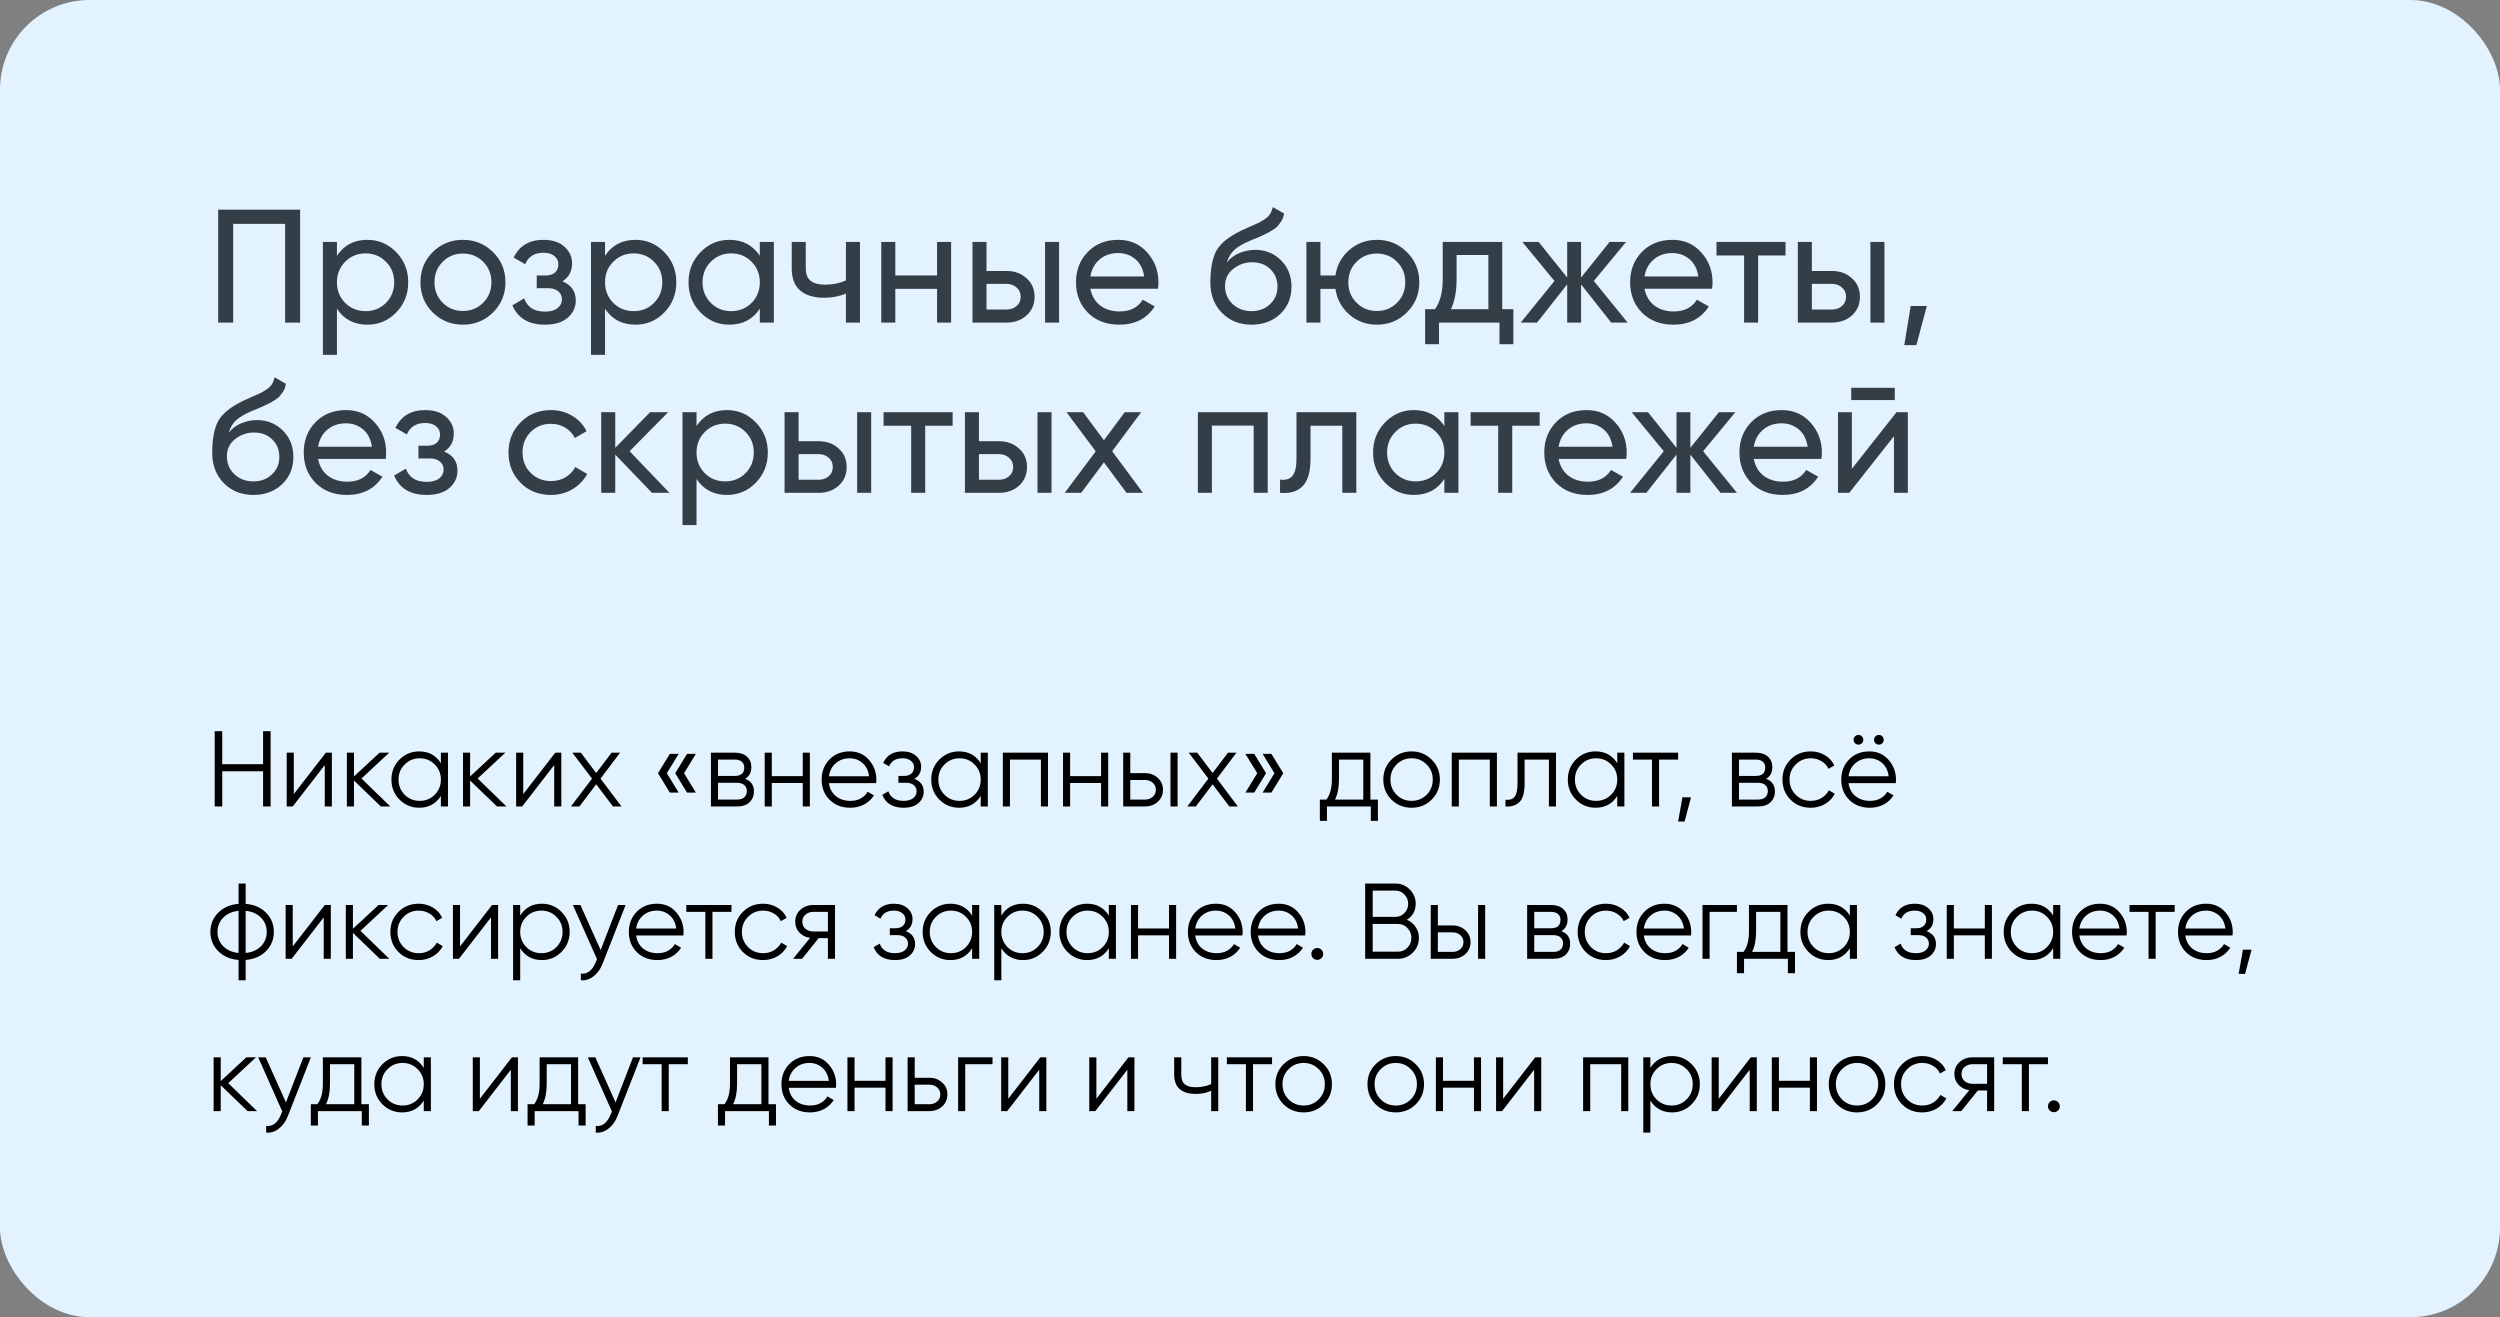 <?xml version="1.0" encoding="UTF-8"?> <svg xmlns="http://www.w3.org/2000/svg" width="279" height="147" viewBox="0 0 279 147" fill="none"><rect x="0" y="0" width="279" height="147" fill="#808080" stroke="none"/><rect width="279" height="147" rx="10" fill="#E3F2FF"></rect><path d="M29.36 81.6H30.2V90H29.36V86.076H24.8V90H23.96V81.6H24.8V85.284H29.36V81.6ZM36.364 84H37.036V90H36.244V85.38L32.668 90H31.996V84H32.788V88.62L36.364 84ZM43.559 90H42.503L39.503 87.108V90H38.711V84H39.503V86.652L42.359 84H43.439L40.343 86.88L43.559 90ZM49.203 84H49.995V90H49.203V88.824C48.651 89.704 47.843 90.144 46.779 90.144C45.923 90.144 45.191 89.84 44.583 89.232C43.983 88.624 43.683 87.88 43.683 87C43.683 86.12 43.983 85.376 44.583 84.768C45.191 84.16 45.923 83.856 46.779 83.856C47.843 83.856 48.651 84.296 49.203 85.176V84ZM45.159 88.692C45.615 89.148 46.175 89.376 46.839 89.376C47.503 89.376 48.063 89.148 48.519 88.692C48.975 88.228 49.203 87.664 49.203 87C49.203 86.336 48.975 85.776 48.519 85.32C48.063 84.856 47.503 84.624 46.839 84.624C46.175 84.624 45.615 84.856 45.159 85.32C44.703 85.776 44.475 86.336 44.475 87C44.475 87.664 44.703 88.228 45.159 88.692ZM56.52 90H55.464L52.464 87.108V90H51.672V84H52.464V86.652L55.32 84H56.4L53.304 86.88L56.52 90ZM61.97 84H62.642V90H61.85V85.38L58.274 90H57.602V84H58.394V88.62L61.97 84ZM69.357 90H68.409L66.537 87.528L64.665 90H63.717L66.069 86.892L63.873 84H64.821L66.537 86.268L68.253 84H69.201L67.017 86.892L69.357 90ZM75.738 84.132L74.418 86.292L75.738 88.452H74.754L73.434 86.292L74.754 84.132H75.738ZM77.658 84.132L76.338 86.292L77.658 88.452H76.674L75.354 86.292L76.674 84.132H77.658ZM83.156 86.916C83.812 87.156 84.14 87.624 84.14 88.32C84.14 88.808 83.976 89.212 83.648 89.532C83.328 89.844 82.864 90 82.256 90H79.34V84H82.016C82.6 84 83.052 84.152 83.372 84.456C83.692 84.752 83.852 85.136 83.852 85.608C83.852 86.208 83.62 86.644 83.156 86.916ZM82.016 84.768H80.132V86.592H82.016C82.712 86.592 83.06 86.28 83.06 85.656C83.06 85.376 82.968 85.16 82.784 85.008C82.608 84.848 82.352 84.768 82.016 84.768ZM82.256 89.232C82.608 89.232 82.876 89.148 83.06 88.98C83.252 88.812 83.348 88.576 83.348 88.272C83.348 87.992 83.252 87.772 83.06 87.612C82.876 87.444 82.608 87.36 82.256 87.36H80.132V89.232H82.256ZM89.588 84H90.38V90H89.588V87.384H86.132V90H85.34V84H86.132V86.616H89.588V84ZM94.827 83.856C95.715 83.856 96.431 84.172 96.975 84.804C97.527 85.428 97.803 86.168 97.803 87.024C97.803 87.112 97.795 87.236 97.779 87.396H92.511C92.591 88.004 92.847 88.488 93.279 88.848C93.719 89.2 94.259 89.376 94.899 89.376C95.355 89.376 95.747 89.284 96.075 89.1C96.411 88.908 96.663 88.66 96.831 88.356L97.527 88.764C97.263 89.188 96.903 89.524 96.447 89.772C95.991 90.02 95.471 90.144 94.887 90.144C93.943 90.144 93.175 89.848 92.583 89.256C91.991 88.664 91.695 87.912 91.695 87C91.695 86.104 91.987 85.356 92.571 84.756C93.155 84.156 93.907 83.856 94.827 83.856ZM94.827 84.624C94.203 84.624 93.679 84.812 93.255 85.188C92.839 85.556 92.591 86.036 92.511 86.628H96.987C96.907 85.996 96.663 85.504 96.255 85.152C95.847 84.8 95.371 84.624 94.827 84.624ZM102.041 86.916C102.737 87.18 103.085 87.66 103.085 88.356C103.085 88.852 102.889 89.276 102.497 89.628C102.113 89.972 101.561 90.144 100.841 90.144C99.633 90.144 98.841 89.664 98.466 88.704L99.138 88.308C99.385 89.02 99.954 89.376 100.841 89.376C101.305 89.376 101.661 89.276 101.909 89.076C102.165 88.876 102.293 88.62 102.293 88.308C102.293 88.028 102.189 87.8 101.981 87.624C101.773 87.448 101.493 87.36 101.141 87.36H100.265V86.592H100.901C101.245 86.592 101.513 86.508 101.705 86.34C101.905 86.164 102.005 85.924 102.005 85.62C102.005 85.332 101.889 85.096 101.657 84.912C101.425 84.72 101.113 84.624 100.721 84.624C99.969 84.624 99.469 84.924 99.222 85.524L98.561 85.14C98.962 84.284 99.681 83.856 100.721 83.856C101.353 83.856 101.857 84.024 102.233 84.36C102.609 84.688 102.797 85.092 102.797 85.572C102.797 86.188 102.545 86.636 102.041 86.916ZM109.449 84H110.241V90H109.449V88.824C108.897 89.704 108.089 90.144 107.025 90.144C106.169 90.144 105.437 89.84 104.829 89.232C104.229 88.624 103.929 87.88 103.929 87C103.929 86.12 104.229 85.376 104.829 84.768C105.437 84.16 106.169 83.856 107.025 83.856C108.089 83.856 108.897 84.296 109.449 85.176V84ZM105.405 88.692C105.861 89.148 106.421 89.376 107.085 89.376C107.749 89.376 108.309 89.148 108.765 88.692C109.221 88.228 109.449 87.664 109.449 87C109.449 86.336 109.221 85.776 108.765 85.32C108.309 84.856 107.749 84.624 107.085 84.624C106.421 84.624 105.861 84.856 105.405 85.32C104.949 85.776 104.721 86.336 104.721 87C104.721 87.664 104.949 88.228 105.405 88.692ZM116.958 84V90H116.166V84.768H112.71V90H111.918V84H116.958ZM122.881 84H123.673V90H122.881V87.384H119.425V90H118.633V84H119.425V86.616H122.881V84ZM127.784 86.28C128.344 86.28 128.816 86.456 129.2 86.808C129.592 87.152 129.788 87.596 129.788 88.14C129.788 88.684 129.592 89.132 129.2 89.484C128.816 89.828 128.344 90 127.784 90H125.348V84H126.14V86.28H127.784ZM130.628 84H131.42V90H130.628V84ZM127.784 89.232C128.12 89.232 128.404 89.132 128.636 88.932C128.876 88.732 128.996 88.468 128.996 88.14C128.996 87.812 128.876 87.548 128.636 87.348C128.404 87.148 128.12 87.048 127.784 87.048H126.14V89.232H127.784ZM138.146 90H137.198L135.326 87.528L133.454 90H132.506L134.858 86.892L132.662 84H133.61L135.326 86.268L137.042 84H137.99L135.806 86.892L138.146 90ZM139.972 84.132L141.292 86.292L139.972 88.452H138.988L140.308 86.292L138.988 84.132H139.972ZM141.892 84.132L143.212 86.292L141.892 88.452H140.908L142.228 86.292L140.908 84.132H141.892ZM152.935 89.232H153.775V91.608H152.983V90H148.087V91.608H147.295V89.232H148.027C148.435 88.696 148.639 87.94 148.639 86.964V84H152.935V89.232ZM148.987 89.232H152.143V84.768H149.431V86.964C149.431 87.884 149.283 88.64 148.987 89.232ZM159.766 89.244C159.158 89.844 158.414 90.144 157.534 90.144C156.654 90.144 155.906 89.844 155.29 89.244C154.682 88.636 154.378 87.888 154.378 87C154.378 86.112 154.682 85.368 155.29 84.768C155.906 84.16 156.654 83.856 157.534 83.856C158.414 83.856 159.158 84.16 159.766 84.768C160.382 85.368 160.69 86.112 160.69 87C160.69 87.888 160.382 88.636 159.766 89.244ZM155.854 88.692C156.31 89.148 156.87 89.376 157.534 89.376C158.198 89.376 158.758 89.148 159.214 88.692C159.67 88.228 159.898 87.664 159.898 87C159.898 86.336 159.67 85.776 159.214 85.32C158.758 84.856 158.198 84.624 157.534 84.624C156.87 84.624 156.31 84.856 155.854 85.32C155.398 85.776 155.17 86.336 155.17 87C155.17 87.664 155.398 88.228 155.854 88.692ZM167.056 84V90H166.264V84.768H162.808V90H162.016V84H167.056ZM173.651 84V90H172.859V84.768H170.147V87.444C170.147 88.444 169.955 89.132 169.571 89.508C169.195 89.884 168.675 90.048 168.011 90V89.256C168.467 89.304 168.803 89.196 169.019 88.932C169.243 88.668 169.355 88.172 169.355 87.444V84H173.651ZM180.488 84H181.28V90H180.488V88.824C179.936 89.704 179.128 90.144 178.064 90.144C177.208 90.144 176.476 89.84 175.868 89.232C175.268 88.624 174.968 87.88 174.968 87C174.968 86.12 175.268 85.376 175.868 84.768C176.476 84.16 177.208 83.856 178.064 83.856C179.128 83.856 179.936 84.296 180.488 85.176V84ZM176.444 88.692C176.9 89.148 177.46 89.376 178.124 89.376C178.788 89.376 179.348 89.148 179.804 88.692C180.26 88.228 180.488 87.664 180.488 87C180.488 86.336 180.26 85.776 179.804 85.32C179.348 84.856 178.788 84.624 178.124 84.624C177.46 84.624 176.9 84.856 176.444 85.32C175.988 85.776 175.76 86.336 175.76 87C175.76 87.664 175.988 88.228 176.444 88.692ZM187.277 84V84.768H185.153V90H184.361V84.768H182.237V84H187.277ZM188.719 88.98L187.999 91.68H187.279L187.759 88.98H188.719ZM197.097 86.916C197.753 87.156 198.081 87.624 198.081 88.32C198.081 88.808 197.917 89.212 197.589 89.532C197.269 89.844 196.805 90 196.197 90H193.281V84H195.957C196.541 84 196.993 84.152 197.313 84.456C197.633 84.752 197.793 85.136 197.793 85.608C197.793 86.208 197.561 86.644 197.097 86.916ZM195.957 84.768H194.073V86.592H195.957C196.653 86.592 197.001 86.28 197.001 85.656C197.001 85.376 196.909 85.16 196.725 85.008C196.549 84.848 196.293 84.768 195.957 84.768ZM196.197 89.232C196.549 89.232 196.817 89.148 197.001 88.98C197.193 88.812 197.289 88.576 197.289 88.272C197.289 87.992 197.193 87.772 197.001 87.612C196.817 87.444 196.549 87.36 196.197 87.36H194.073V89.232H196.197ZM202.077 90.144C201.173 90.144 200.421 89.844 199.821 89.244C199.221 88.636 198.921 87.888 198.921 87C198.921 86.112 199.221 85.368 199.821 84.768C200.421 84.16 201.173 83.856 202.077 83.856C202.669 83.856 203.201 84 203.673 84.288C204.145 84.568 204.489 84.948 204.705 85.428L204.057 85.8C203.897 85.44 203.637 85.156 203.277 84.948C202.925 84.732 202.525 84.624 202.077 84.624C201.413 84.624 200.853 84.856 200.397 85.32C199.941 85.776 199.713 86.336 199.713 87C199.713 87.664 199.941 88.228 200.397 88.692C200.853 89.148 201.413 89.376 202.077 89.376C202.525 89.376 202.925 89.272 203.277 89.064C203.629 88.848 203.905 88.56 204.105 88.2L204.765 88.584C204.517 89.064 204.153 89.444 203.673 89.724C203.193 90.004 202.661 90.144 202.077 90.144ZM207.788 82.944C207.684 83.048 207.556 83.1 207.404 83.1C207.252 83.1 207.124 83.048 207.02 82.944C206.916 82.84 206.864 82.712 206.864 82.56C206.864 82.408 206.916 82.28 207.02 82.176C207.124 82.072 207.252 82.02 207.404 82.02C207.556 82.02 207.684 82.072 207.788 82.176C207.892 82.28 207.944 82.408 207.944 82.56C207.944 82.712 207.892 82.84 207.788 82.944ZM210.068 82.944C209.964 83.048 209.836 83.1 209.684 83.1C209.532 83.1 209.404 83.048 209.3 82.944C209.196 82.84 209.144 82.712 209.144 82.56C209.144 82.408 209.196 82.28 209.3 82.176C209.404 82.072 209.532 82.02 209.684 82.02C209.836 82.02 209.964 82.072 210.068 82.176C210.172 82.28 210.224 82.408 210.224 82.56C210.224 82.712 210.172 82.84 210.068 82.944ZM208.616 83.856C209.504 83.856 210.22 84.172 210.764 84.804C211.316 85.428 211.592 86.168 211.592 87.024C211.592 87.112 211.584 87.236 211.568 87.396H206.3C206.38 88.004 206.636 88.488 207.068 88.848C207.508 89.2 208.048 89.376 208.688 89.376C209.144 89.376 209.536 89.284 209.864 89.1C210.2 88.908 210.452 88.66 210.62 88.356L211.316 88.764C211.052 89.188 210.692 89.524 210.236 89.772C209.78 90.02 209.26 90.144 208.676 90.144C207.732 90.144 206.964 89.848 206.372 89.256C205.78 88.664 205.484 87.912 205.484 87C205.484 86.104 205.776 85.356 206.36 84.756C206.944 84.156 207.696 83.856 208.616 83.856ZM208.616 84.624C207.992 84.624 207.468 84.812 207.044 85.188C206.628 85.556 206.38 86.036 206.3 86.628H210.776C210.696 85.996 210.452 85.504 210.044 85.152C209.636 84.8 209.16 84.624 208.616 84.624ZM29.696 101.864C30.272 102.448 30.56 103.16 30.56 104C30.56 104.84 30.272 105.552 29.696 106.136C29.12 106.72 28.36 107.052 27.416 107.132V109.4H26.624V107.132C25.68 107.052 24.92 106.72 24.344 106.136C23.768 105.552 23.48 104.84 23.48 104C23.48 103.16 23.768 102.448 24.344 101.864C24.92 101.28 25.68 100.948 26.624 100.868V98.6H27.416V100.868C28.36 100.948 29.12 101.28 29.696 101.864ZM24.908 102.416C24.484 102.848 24.272 103.376 24.272 104C24.272 104.624 24.484 105.156 24.908 105.596C25.332 106.028 25.904 106.28 26.624 106.352V101.648C25.904 101.72 25.332 101.976 24.908 102.416ZM27.416 106.352C28.136 106.28 28.708 106.028 29.132 105.596C29.556 105.156 29.768 104.624 29.768 104C29.768 103.376 29.556 102.848 29.132 102.416C28.708 101.976 28.136 101.72 27.416 101.648V106.352ZM36.247 101H36.919V107H36.127V102.38L32.551 107H31.879V101H32.671V105.62L36.247 101ZM43.442 107H42.386L39.386 104.108V107H38.594V101H39.386V103.652L42.242 101H43.322L40.226 103.88L43.442 107ZM46.722 107.144C45.818 107.144 45.066 106.844 44.466 106.244C43.866 105.636 43.566 104.888 43.566 104C43.566 103.112 43.866 102.368 44.466 101.768C45.066 101.16 45.818 100.856 46.722 100.856C47.314 100.856 47.846 101 48.318 101.288C48.79 101.568 49.134 101.948 49.35 102.428L48.702 102.8C48.542 102.44 48.282 102.156 47.922 101.948C47.57 101.732 47.17 101.624 46.722 101.624C46.058 101.624 45.498 101.856 45.042 102.32C44.586 102.776 44.358 103.336 44.358 104C44.358 104.664 44.586 105.228 45.042 105.692C45.498 106.148 46.058 106.376 46.722 106.376C47.17 106.376 47.57 106.272 47.922 106.064C48.274 105.848 48.55 105.56 48.75 105.2L49.41 105.584C49.162 106.064 48.798 106.444 48.318 106.724C47.838 107.004 47.306 107.144 46.722 107.144ZM54.915 101H55.587V107H54.795V102.38L51.219 107H50.547V101H51.339V105.62L54.915 101ZM60.478 100.856C61.334 100.856 62.062 101.16 62.662 101.768C63.27 102.376 63.574 103.12 63.574 104C63.574 104.88 63.27 105.624 62.662 106.232C62.062 106.84 61.334 107.144 60.478 107.144C59.414 107.144 58.606 106.704 58.054 105.824V109.4H57.262V101H58.054V102.176C58.606 101.296 59.414 100.856 60.478 100.856ZM58.738 105.692C59.194 106.148 59.754 106.376 60.418 106.376C61.082 106.376 61.642 106.148 62.098 105.692C62.554 105.228 62.782 104.664 62.782 104C62.782 103.336 62.554 102.776 62.098 102.32C61.642 101.856 61.082 101.624 60.418 101.624C59.754 101.624 59.194 101.856 58.738 102.32C58.282 102.776 58.054 103.336 58.054 104C58.054 104.664 58.282 105.228 58.738 105.692ZM68.976 101H69.816L67.248 107.552C67.016 108.144 66.684 108.608 66.252 108.944C65.828 109.288 65.352 109.44 64.824 109.4V108.656C65.544 108.736 66.092 108.32 66.468 107.408L66.624 107.036L63.936 101H64.776L67.032 106.028L68.976 101ZM73.311 100.856C74.199 100.856 74.915 101.172 75.459 101.804C76.011 102.428 76.287 103.168 76.287 104.024C76.287 104.112 76.279 104.236 76.263 104.396H70.995C71.075 105.004 71.331 105.488 71.763 105.848C72.203 106.2 72.743 106.376 73.383 106.376C73.839 106.376 74.231 106.284 74.559 106.1C74.895 105.908 75.147 105.66 75.315 105.356L76.011 105.764C75.747 106.188 75.387 106.524 74.931 106.772C74.475 107.02 73.955 107.144 73.371 107.144C72.427 107.144 71.659 106.848 71.067 106.256C70.475 105.664 70.179 104.912 70.179 104C70.179 103.104 70.471 102.356 71.055 101.756C71.639 101.156 72.391 100.856 73.311 100.856ZM73.311 101.624C72.687 101.624 72.163 101.812 71.739 102.188C71.323 102.556 71.075 103.036 70.995 103.628H75.471C75.391 102.996 75.147 102.504 74.739 102.152C74.331 101.8 73.855 101.624 73.311 101.624ZM81.633 101V101.768H79.509V107H78.717V101.768H76.593V101H81.633ZM85.159 107.144C84.255 107.144 83.503 106.844 82.903 106.244C82.303 105.636 82.003 104.888 82.003 104C82.003 103.112 82.303 102.368 82.903 101.768C83.503 101.16 84.255 100.856 85.159 100.856C85.751 100.856 86.283 101 86.755 101.288C87.227 101.568 87.571 101.948 87.787 102.428L87.139 102.8C86.979 102.44 86.719 102.156 86.359 101.948C86.007 101.732 85.607 101.624 85.159 101.624C84.495 101.624 83.935 101.856 83.479 102.32C83.023 102.776 82.795 103.336 82.795 104C82.795 104.664 83.023 105.228 83.479 105.692C83.935 106.148 84.495 106.376 85.159 106.376C85.607 106.376 86.007 106.272 86.359 106.064C86.711 105.848 86.987 105.56 87.187 105.2L87.847 105.584C87.599 106.064 87.235 106.444 86.755 106.724C86.275 107.004 85.743 107.144 85.159 107.144ZM93.187 101V107H92.395V104.696H91.363L89.515 107H88.507L90.403 104.672C89.923 104.6 89.527 104.4 89.215 104.072C88.903 103.744 88.747 103.34 88.747 102.86C88.747 102.316 88.939 101.872 89.323 101.528C89.715 101.176 90.191 101 90.751 101H93.187ZM90.751 103.952H92.395V101.768H90.751C90.415 101.768 90.127 101.868 89.887 102.068C89.655 102.268 89.539 102.532 89.539 102.86C89.539 103.188 89.655 103.452 89.887 103.652C90.127 103.852 90.415 103.952 90.751 103.952ZM101.081 103.916C101.777 104.18 102.125 104.66 102.125 105.356C102.125 105.852 101.929 106.276 101.537 106.628C101.153 106.972 100.601 107.144 99.88 107.144C98.672 107.144 97.88 106.664 97.504 105.704L98.177 105.308C98.424 106.02 98.993 106.376 99.88 106.376C100.345 106.376 100.701 106.276 100.949 106.076C101.205 105.876 101.333 105.62 101.333 105.308C101.333 105.028 101.229 104.8 101.021 104.624C100.813 104.448 100.533 104.36 100.181 104.36H99.305V103.592H99.941C100.285 103.592 100.553 103.508 100.745 103.34C100.945 103.164 101.045 102.924 101.045 102.62C101.045 102.332 100.929 102.096 100.697 101.912C100.465 101.72 100.153 101.624 99.76 101.624C99.008 101.624 98.508 101.924 98.26 102.524L97.6 102.14C98.001 101.284 98.721 100.856 99.76 100.856C100.393 100.856 100.897 101.024 101.273 101.36C101.649 101.688 101.837 102.092 101.837 102.572C101.837 103.188 101.585 103.636 101.081 103.916ZM108.488 101H109.28V107H108.488V105.824C107.936 106.704 107.128 107.144 106.064 107.144C105.208 107.144 104.476 106.84 103.868 106.232C103.268 105.624 102.968 104.88 102.968 104C102.968 103.12 103.268 102.376 103.868 101.768C104.476 101.16 105.208 100.856 106.064 100.856C107.128 100.856 107.936 101.296 108.488 102.176V101ZM104.444 105.692C104.9 106.148 105.46 106.376 106.124 106.376C106.788 106.376 107.348 106.148 107.804 105.692C108.26 105.228 108.488 104.664 108.488 104C108.488 103.336 108.26 102.776 107.804 102.32C107.348 101.856 106.788 101.624 106.124 101.624C105.46 101.624 104.9 101.856 104.444 102.32C103.988 102.776 103.76 103.336 103.76 104C103.76 104.664 103.988 105.228 104.444 105.692ZM114.173 100.856C115.029 100.856 115.757 101.16 116.357 101.768C116.965 102.376 117.269 103.12 117.269 104C117.269 104.88 116.965 105.624 116.357 106.232C115.757 106.84 115.029 107.144 114.173 107.144C113.109 107.144 112.301 106.704 111.749 105.824V109.4H110.957V101H111.749V102.176C112.301 101.296 113.109 100.856 114.173 100.856ZM112.433 105.692C112.889 106.148 113.449 106.376 114.113 106.376C114.777 106.376 115.337 106.148 115.793 105.692C116.249 105.228 116.477 104.664 116.477 104C116.477 103.336 116.249 102.776 115.793 102.32C115.337 101.856 114.777 101.624 114.113 101.624C113.449 101.624 112.889 101.856 112.433 102.32C111.977 102.776 111.749 103.336 111.749 104C111.749 104.664 111.977 105.228 112.433 105.692ZM123.746 101H124.538V107H123.746V105.824C123.194 106.704 122.386 107.144 121.322 107.144C120.466 107.144 119.734 106.84 119.126 106.232C118.526 105.624 118.226 104.88 118.226 104C118.226 103.12 118.526 102.376 119.126 101.768C119.734 101.16 120.466 100.856 121.322 100.856C122.386 100.856 123.194 101.296 123.746 102.176V101ZM119.702 105.692C120.158 106.148 120.718 106.376 121.382 106.376C122.046 106.376 122.606 106.148 123.062 105.692C123.518 105.228 123.746 104.664 123.746 104C123.746 103.336 123.518 102.776 123.062 102.32C122.606 101.856 122.046 101.624 121.382 101.624C120.718 101.624 120.158 101.856 119.702 102.32C119.246 102.776 119.018 103.336 119.018 104C119.018 104.664 119.246 105.228 119.702 105.692ZM130.463 101H131.255V107H130.463V104.384H127.007V107H126.215V101H127.007V103.616H130.463V101ZM135.702 100.856C136.59 100.856 137.306 101.172 137.85 101.804C138.402 102.428 138.678 103.168 138.678 104.024C138.678 104.112 138.67 104.236 138.654 104.396H133.386C133.466 105.004 133.722 105.488 134.154 105.848C134.594 106.2 135.134 106.376 135.774 106.376C136.23 106.376 136.622 106.284 136.95 106.1C137.286 105.908 137.538 105.66 137.706 105.356L138.402 105.764C138.138 106.188 137.778 106.524 137.322 106.772C136.866 107.02 136.346 107.144 135.762 107.144C134.818 107.144 134.05 106.848 133.458 106.256C132.866 105.664 132.57 104.912 132.57 104C132.57 103.104 132.862 102.356 133.446 101.756C134.03 101.156 134.782 100.856 135.702 100.856ZM135.702 101.624C135.078 101.624 134.554 101.812 134.13 102.188C133.714 102.556 133.466 103.036 133.386 103.628H137.862C137.782 102.996 137.538 102.504 137.13 102.152C136.722 101.8 136.246 101.624 135.702 101.624ZM142.71 100.856C143.598 100.856 144.314 101.172 144.858 101.804C145.41 102.428 145.686 103.168 145.686 104.024C145.686 104.112 145.678 104.236 145.662 104.396H140.394C140.474 105.004 140.73 105.488 141.162 105.848C141.602 106.2 142.142 106.376 142.782 106.376C143.238 106.376 143.63 106.284 143.958 106.1C144.294 105.908 144.546 105.66 144.714 105.356L145.41 105.764C145.146 106.188 144.786 106.524 144.33 106.772C143.874 107.02 143.354 107.144 142.77 107.144C141.826 107.144 141.058 106.848 140.466 106.256C139.874 105.664 139.578 104.912 139.578 104C139.578 103.104 139.87 102.356 140.454 101.756C141.038 101.156 141.79 100.856 142.71 100.856ZM142.71 101.624C142.086 101.624 141.562 101.812 141.138 102.188C140.722 102.556 140.474 103.036 140.394 103.628H144.87C144.79 102.996 144.546 102.504 144.138 102.152C143.73 101.8 143.254 101.624 142.71 101.624ZM147.473 106.928C147.345 107.056 147.189 107.12 147.005 107.12C146.821 107.12 146.665 107.056 146.537 106.928C146.409 106.8 146.345 106.644 146.345 106.46C146.345 106.276 146.409 106.12 146.537 105.992C146.665 105.864 146.821 105.8 147.005 105.8C147.189 105.8 147.345 105.864 147.473 105.992C147.601 106.12 147.665 106.276 147.665 106.46C147.665 106.644 147.601 106.8 147.473 106.928ZM157.007 102.644C157.415 102.82 157.739 103.088 157.979 103.448C158.227 103.8 158.351 104.204 158.351 104.66C158.351 105.308 158.123 105.86 157.667 106.316C157.211 106.772 156.659 107 156.011 107H152.351V98.6H155.735C156.359 98.6 156.891 98.824 157.331 99.272C157.771 99.712 157.991 100.24 157.991 100.856C157.991 101.64 157.663 102.236 157.007 102.644ZM155.735 99.392H153.191V102.32H155.735C156.127 102.32 156.459 102.18 156.731 101.9C157.011 101.612 157.151 101.264 157.151 100.856C157.151 100.456 157.011 100.112 156.731 99.824C156.459 99.536 156.127 99.392 155.735 99.392ZM156.011 106.208C156.427 106.208 156.779 106.06 157.067 105.764C157.363 105.46 157.511 105.092 157.511 104.66C157.511 104.236 157.363 103.872 157.067 103.568C156.779 103.264 156.427 103.112 156.011 103.112H153.191V106.208H156.011ZM162.108 103.28C162.668 103.28 163.14 103.456 163.524 103.808C163.916 104.152 164.112 104.596 164.112 105.14C164.112 105.684 163.916 106.132 163.524 106.484C163.14 106.828 162.668 107 162.108 107H159.672V101H160.464V103.28H162.108ZM164.952 101H165.744V107H164.952V101ZM162.108 106.232C162.444 106.232 162.728 106.132 162.96 105.932C163.2 105.732 163.32 105.468 163.32 105.14C163.32 104.812 163.2 104.548 162.96 104.348C162.728 104.148 162.444 104.048 162.108 104.048H160.464V106.232H162.108ZM174.246 103.916C174.902 104.156 175.23 104.624 175.23 105.32C175.23 105.808 175.066 106.212 174.738 106.532C174.418 106.844 173.954 107 173.346 107H170.43V101H173.106C173.69 101 174.142 101.152 174.462 101.456C174.782 101.752 174.942 102.136 174.942 102.608C174.942 103.208 174.71 103.644 174.246 103.916ZM173.106 101.768H171.222V103.592H173.106C173.802 103.592 174.15 103.28 174.15 102.656C174.15 102.376 174.058 102.16 173.874 102.008C173.698 101.848 173.442 101.768 173.106 101.768ZM173.346 106.232C173.698 106.232 173.966 106.148 174.15 105.98C174.342 105.812 174.438 105.576 174.438 105.272C174.438 104.992 174.342 104.772 174.15 104.612C173.966 104.444 173.698 104.36 173.346 104.36H171.222V106.232H173.346ZM179.226 107.144C178.322 107.144 177.57 106.844 176.97 106.244C176.37 105.636 176.07 104.888 176.07 104C176.07 103.112 176.37 102.368 176.97 101.768C177.57 101.16 178.322 100.856 179.226 100.856C179.818 100.856 180.35 101 180.822 101.288C181.294 101.568 181.638 101.948 181.854 102.428L181.206 102.8C181.046 102.44 180.786 102.156 180.426 101.948C180.074 101.732 179.674 101.624 179.226 101.624C178.562 101.624 178.002 101.856 177.546 102.32C177.09 102.776 176.862 103.336 176.862 104C176.862 104.664 177.09 105.228 177.546 105.692C178.002 106.148 178.562 106.376 179.226 106.376C179.674 106.376 180.074 106.272 180.426 106.064C180.778 105.848 181.054 105.56 181.254 105.2L181.914 105.584C181.666 106.064 181.302 106.444 180.822 106.724C180.342 107.004 179.81 107.144 179.226 107.144ZM185.764 100.856C186.652 100.856 187.368 101.172 187.912 101.804C188.464 102.428 188.74 103.168 188.74 104.024C188.74 104.112 188.732 104.236 188.716 104.396H183.448C183.528 105.004 183.784 105.488 184.216 105.848C184.656 106.2 185.196 106.376 185.836 106.376C186.292 106.376 186.684 106.284 187.012 106.1C187.348 105.908 187.6 105.66 187.768 105.356L188.464 105.764C188.2 106.188 187.84 106.524 187.384 106.772C186.928 107.02 186.408 107.144 185.824 107.144C184.88 107.144 184.112 106.848 183.52 106.256C182.928 105.664 182.632 104.912 182.632 104C182.632 103.104 182.924 102.356 183.508 101.756C184.092 101.156 184.844 100.856 185.764 100.856ZM185.764 101.624C185.14 101.624 184.616 101.812 184.192 102.188C183.776 102.556 183.528 103.036 183.448 103.628H187.924C187.844 102.996 187.6 102.504 187.192 102.152C186.784 101.8 186.308 101.624 185.764 101.624ZM193.84 101V101.768H190.792V107H190V101H193.84ZM199.482 106.232H200.322V108.608H199.53V107H194.634V108.608H193.842V106.232H194.574C194.982 105.696 195.186 104.94 195.186 103.964V101H199.482V106.232ZM195.534 106.232H198.69V101.768H195.978V103.964C195.978 104.884 195.83 105.64 195.534 106.232ZM206.445 101H207.237V107H206.445V105.824C205.893 106.704 205.085 107.144 204.021 107.144C203.165 107.144 202.433 106.84 201.825 106.232C201.225 105.624 200.925 104.88 200.925 104C200.925 103.12 201.225 102.376 201.825 101.768C202.433 101.16 203.165 100.856 204.021 100.856C205.085 100.856 205.893 101.296 206.445 102.176V101ZM202.401 105.692C202.857 106.148 203.417 106.376 204.081 106.376C204.745 106.376 205.305 106.148 205.761 105.692C206.217 105.228 206.445 104.664 206.445 104C206.445 103.336 206.217 102.776 205.761 102.32C205.305 101.856 204.745 101.624 204.081 101.624C203.417 101.624 202.857 101.856 202.401 102.32C201.945 102.776 201.717 103.336 201.717 104C201.717 104.664 201.945 105.228 202.401 105.692ZM215.01 103.916C215.706 104.18 216.054 104.66 216.054 105.356C216.054 105.852 215.858 106.276 215.466 106.628C215.082 106.972 214.53 107.144 213.81 107.144C212.602 107.144 211.81 106.664 211.434 105.704L212.106 105.308C212.354 106.02 212.922 106.376 213.81 106.376C214.274 106.376 214.63 106.276 214.878 106.076C215.134 105.876 215.262 105.62 215.262 105.308C215.262 105.028 215.158 104.8 214.95 104.624C214.742 104.448 214.462 104.36 214.11 104.36H213.234V103.592H213.87C214.214 103.592 214.482 103.508 214.674 103.34C214.874 103.164 214.974 102.924 214.974 102.62C214.974 102.332 214.858 102.096 214.626 101.912C214.394 101.72 214.082 101.624 213.69 101.624C212.938 101.624 212.438 101.924 212.19 102.524L211.53 102.14C211.93 101.284 212.65 100.856 213.69 100.856C214.322 100.856 214.826 101.024 215.202 101.36C215.578 101.688 215.766 102.092 215.766 102.572C215.766 103.188 215.514 103.636 215.01 103.916ZM221.506 101H222.298V107H221.506V104.384H218.05V107H217.258V101H218.05V103.616H221.506V101ZM229.133 101H229.925V107H229.133V105.824C228.581 106.704 227.773 107.144 226.709 107.144C225.853 107.144 225.121 106.84 224.513 106.232C223.913 105.624 223.613 104.88 223.613 104C223.613 103.12 223.913 102.376 224.513 101.768C225.121 101.16 225.853 100.856 226.709 100.856C227.773 100.856 228.581 101.296 229.133 102.176V101ZM225.089 105.692C225.545 106.148 226.105 106.376 226.769 106.376C227.433 106.376 227.993 106.148 228.449 105.692C228.905 105.228 229.133 104.664 229.133 104C229.133 103.336 228.905 102.776 228.449 102.32C227.993 101.856 227.433 101.624 226.769 101.624C226.105 101.624 225.545 101.856 225.089 102.32C224.633 102.776 224.405 103.336 224.405 104C224.405 104.664 224.633 105.228 225.089 105.692ZM234.374 100.856C235.262 100.856 235.978 101.172 236.522 101.804C237.074 102.428 237.35 103.168 237.35 104.024C237.35 104.112 237.342 104.236 237.326 104.396H232.058C232.138 105.004 232.394 105.488 232.826 105.848C233.266 106.2 233.806 106.376 234.446 106.376C234.902 106.376 235.294 106.284 235.622 106.1C235.958 105.908 236.21 105.66 236.378 105.356L237.074 105.764C236.81 106.188 236.45 106.524 235.994 106.772C235.538 107.02 235.018 107.144 234.434 107.144C233.49 107.144 232.722 106.848 232.13 106.256C231.538 105.664 231.242 104.912 231.242 104C231.242 103.104 231.534 102.356 232.118 101.756C232.702 101.156 233.454 100.856 234.374 100.856ZM234.374 101.624C233.75 101.624 233.226 101.812 232.802 102.188C232.386 102.556 232.138 103.036 232.058 103.628H236.534C236.454 102.996 236.21 102.504 235.802 102.152C235.394 101.8 234.918 101.624 234.374 101.624ZM242.695 101V101.768H240.571V107H239.779V101.768H237.655V101H242.695ZM246.198 100.856C247.086 100.856 247.802 101.172 248.346 101.804C248.898 102.428 249.174 103.168 249.174 104.024C249.174 104.112 249.166 104.236 249.15 104.396H243.882C243.962 105.004 244.218 105.488 244.65 105.848C245.09 106.2 245.63 106.376 246.27 106.376C246.726 106.376 247.118 106.284 247.446 106.1C247.782 105.908 248.034 105.66 248.202 105.356L248.898 105.764C248.634 106.188 248.274 106.524 247.818 106.772C247.362 107.02 246.842 107.144 246.258 107.144C245.314 107.144 244.546 106.848 243.954 106.256C243.362 105.664 243.066 104.912 243.066 104C243.066 103.104 243.358 102.356 243.942 101.756C244.526 101.156 245.278 100.856 246.198 100.856ZM246.198 101.624C245.574 101.624 245.05 101.812 244.626 102.188C244.21 102.556 243.962 103.036 243.882 103.628H248.358C248.278 102.996 248.034 102.504 247.626 102.152C247.218 101.8 246.742 101.624 246.198 101.624ZM251.273 105.98L250.553 108.68H249.833L250.313 105.98H251.273ZM28.688 124H27.632L24.632 121.108V124H23.84V118H24.632V120.652L27.488 118H28.568L25.472 120.88L28.688 124ZM33.855 118H34.695L32.127 124.552C31.895 125.144 31.563 125.608 31.131 125.944C30.707 126.288 30.231 126.44 29.703 126.4V125.656C30.423 125.736 30.971 125.32 31.347 124.408L31.503 124.036L28.815 118H29.655L31.911 123.028L33.855 118ZM40.329 123.232H41.169V125.608H40.377V124H35.481V125.608H34.689V123.232H35.421C35.829 122.696 36.033 121.94 36.033 120.964V118H40.329V123.232ZM36.381 123.232H39.537V118.768H36.825V120.964C36.825 121.884 36.677 122.64 36.381 123.232ZM47.293 118H48.085V124H47.293V122.824C46.741 123.704 45.933 124.144 44.869 124.144C44.013 124.144 43.281 123.84 42.673 123.232C42.073 122.624 41.773 121.88 41.773 121C41.773 120.12 42.073 119.376 42.673 118.768C43.281 118.16 44.013 117.856 44.869 117.856C45.933 117.856 46.741 118.296 47.293 119.176V118ZM43.249 122.692C43.705 123.148 44.265 123.376 44.929 123.376C45.593 123.376 46.153 123.148 46.609 122.692C47.065 122.228 47.293 121.664 47.293 121C47.293 120.336 47.065 119.776 46.609 119.32C46.153 118.856 45.593 118.624 44.929 118.624C44.265 118.624 43.705 118.856 43.249 119.32C42.793 119.776 42.565 120.336 42.565 121C42.565 121.664 42.793 122.228 43.249 122.692ZM57.13 118H57.802V124H57.01V119.38L53.434 124H52.762V118H53.554V122.62L57.13 118ZM64.517 123.232H65.357V125.608H64.565V124H59.669V125.608H58.877V123.232H59.609C60.017 122.696 60.221 121.94 60.221 120.964V118H64.517V123.232ZM60.569 123.232H63.725V118.768H61.013V120.964C61.013 121.884 60.865 122.64 60.569 123.232ZM70.641 118H71.481L68.912 124.552C68.68 125.144 68.349 125.608 67.916 125.944C67.493 126.288 67.016 126.44 66.489 126.4V125.656C67.209 125.736 67.757 125.32 68.132 124.408L68.288 124.036L65.6 118H66.441L68.697 123.028L70.641 118ZM76.758 118V118.768H74.634V124H73.842V118.768H71.718V118H76.758ZM85.763 123.232H86.603V125.608H85.811V124H80.915V125.608H80.123V123.232H80.855C81.263 122.696 81.467 121.94 81.467 120.964V118H85.763V123.232ZM81.815 123.232H84.971V118.768H82.259V120.964C82.259 121.884 82.111 122.64 81.815 123.232ZM90.339 117.856C91.227 117.856 91.943 118.172 92.487 118.804C93.039 119.428 93.315 120.168 93.315 121.024C93.315 121.112 93.307 121.236 93.291 121.396H88.023C88.103 122.004 88.359 122.488 88.791 122.848C89.231 123.2 89.771 123.376 90.411 123.376C90.867 123.376 91.259 123.284 91.587 123.1C91.923 122.908 92.175 122.66 92.343 122.356L93.039 122.764C92.775 123.188 92.415 123.524 91.959 123.772C91.503 124.02 90.983 124.144 90.399 124.144C89.455 124.144 88.687 123.848 88.095 123.256C87.503 122.664 87.207 121.912 87.207 121C87.207 120.104 87.499 119.356 88.083 118.756C88.667 118.156 89.419 117.856 90.339 117.856ZM90.339 118.624C89.715 118.624 89.191 118.812 88.767 119.188C88.351 119.556 88.103 120.036 88.023 120.628H92.499C92.419 119.996 92.175 119.504 91.767 119.152C91.359 118.8 90.883 118.624 90.339 118.624ZM98.822 118H99.614V124H98.822V121.384H95.366V124H94.574V118H95.366V120.616H98.822V118ZM103.725 120.28C104.285 120.28 104.757 120.456 105.141 120.808C105.533 121.152 105.729 121.596 105.729 122.14C105.729 122.684 105.533 123.132 105.141 123.484C104.757 123.828 104.285 124 103.725 124H101.289V118H102.081V120.28H103.725ZM103.725 123.232C104.061 123.232 104.345 123.132 104.577 122.932C104.817 122.732 104.937 122.468 104.937 122.14C104.937 121.812 104.817 121.548 104.577 121.348C104.345 121.148 104.061 121.048 103.725 121.048H102.081V123.232H103.725ZM110.766 118V118.768H107.718V124H106.926V118H110.766ZM116.099 118H116.771V124H115.979V119.38L112.403 124H111.731V118H112.523V122.62L116.099 118ZM125.931 118H126.603V124H125.811V119.38L122.235 124H121.563V118H122.355V122.62L125.931 118ZM135.166 118H135.958V124H135.166V121.72C134.702 121.96 134.13 122.08 133.45 122.08C132.666 122.08 132.066 121.9 131.65 121.54C131.242 121.172 131.038 120.632 131.038 119.92V118H131.83V119.92C131.83 120.424 131.962 120.788 132.226 121.012C132.49 121.228 132.89 121.336 133.426 121.336C134.05 121.336 134.63 121.22 135.166 120.988V118ZM141.961 118V118.768H139.837V124H139.045V118.768H136.921V118H141.961ZM147.72 123.244C147.112 123.844 146.368 124.144 145.488 124.144C144.608 124.144 143.86 123.844 143.244 123.244C142.636 122.636 142.332 121.888 142.332 121C142.332 120.112 142.636 119.368 143.244 118.768C143.86 118.16 144.608 117.856 145.488 117.856C146.368 117.856 147.112 118.16 147.72 118.768C148.336 119.368 148.644 120.112 148.644 121C148.644 121.888 148.336 122.636 147.72 123.244ZM143.808 122.692C144.264 123.148 144.824 123.376 145.488 123.376C146.152 123.376 146.712 123.148 147.168 122.692C147.624 122.228 147.852 121.664 147.852 121C147.852 120.336 147.624 119.776 147.168 119.32C146.712 118.856 146.152 118.624 145.488 118.624C144.824 118.624 144.264 118.856 143.808 119.32C143.352 119.776 143.124 120.336 143.124 121C143.124 121.664 143.352 122.228 143.808 122.692ZM157.997 123.244C157.389 123.844 156.645 124.144 155.765 124.144C154.885 124.144 154.137 123.844 153.521 123.244C152.913 122.636 152.609 121.888 152.609 121C152.609 120.112 152.913 119.368 153.521 118.768C154.137 118.16 154.885 117.856 155.765 117.856C156.645 117.856 157.389 118.16 157.997 118.768C158.613 119.368 158.921 120.112 158.921 121C158.921 121.888 158.613 122.636 157.997 123.244ZM154.085 122.692C154.541 123.148 155.101 123.376 155.765 123.376C156.429 123.376 156.989 123.148 157.445 122.692C157.901 122.228 158.129 121.664 158.129 121C158.129 120.336 157.901 119.776 157.445 119.32C156.989 118.856 156.429 118.624 155.765 118.624C155.101 118.624 154.541 118.856 154.085 119.32C153.629 119.776 153.401 120.336 153.401 121C153.401 121.664 153.629 122.228 154.085 122.692ZM164.494 118H165.286V124H164.494V121.384H161.038V124H160.246V118H161.038V120.616H164.494V118ZM171.329 118H172.001V124H171.209V119.38L167.633 124H166.961V118H167.753V122.62L171.329 118ZM181.716 118V124H180.924V118.768H177.468V124H176.676V118H181.716ZM186.607 117.856C187.463 117.856 188.191 118.16 188.791 118.768C189.399 119.376 189.703 120.12 189.703 121C189.703 121.88 189.399 122.624 188.791 123.232C188.191 123.84 187.463 124.144 186.607 124.144C185.543 124.144 184.735 123.704 184.183 122.824V126.4H183.391V118H184.183V119.176C184.735 118.296 185.543 117.856 186.607 117.856ZM184.867 122.692C185.323 123.148 185.883 123.376 186.547 123.376C187.211 123.376 187.771 123.148 188.227 122.692C188.683 122.228 188.911 121.664 188.911 121C188.911 120.336 188.683 119.776 188.227 119.32C187.771 118.856 187.211 118.624 186.547 118.624C185.883 118.624 185.323 118.856 184.867 119.32C184.411 119.776 184.183 120.336 184.183 121C184.183 121.664 184.411 122.228 184.867 122.692ZM195.388 118H196.06V124H195.268V119.38L191.692 124H191.02V118H191.812V122.62L195.388 118ZM201.983 118H202.775V124H201.983V121.384H198.527V124H197.735V118H198.527V120.616H201.983V118ZM209.477 123.244C208.869 123.844 208.125 124.144 207.245 124.144C206.365 124.144 205.617 123.844 205.001 123.244C204.393 122.636 204.089 121.888 204.089 121C204.089 120.112 204.393 119.368 205.001 118.768C205.617 118.16 206.365 117.856 207.245 117.856C208.125 117.856 208.869 118.16 209.477 118.768C210.093 119.368 210.401 120.112 210.401 121C210.401 121.888 210.093 122.636 209.477 123.244ZM205.565 122.692C206.021 123.148 206.581 123.376 207.245 123.376C207.909 123.376 208.469 123.148 208.925 122.692C209.381 122.228 209.609 121.664 209.609 121C209.609 120.336 209.381 119.776 208.925 119.32C208.469 118.856 207.909 118.624 207.245 118.624C206.581 118.624 206.021 118.856 205.565 119.32C205.109 119.776 204.881 120.336 204.881 121C204.881 121.664 205.109 122.228 205.565 122.692ZM214.523 124.144C213.619 124.144 212.867 123.844 212.267 123.244C211.667 122.636 211.367 121.888 211.367 121C211.367 120.112 211.667 119.368 212.267 118.768C212.867 118.16 213.619 117.856 214.523 117.856C215.115 117.856 215.647 118 216.119 118.288C216.591 118.568 216.935 118.948 217.151 119.428L216.503 119.8C216.343 119.44 216.083 119.156 215.723 118.948C215.371 118.732 214.971 118.624 214.523 118.624C213.859 118.624 213.299 118.856 212.843 119.32C212.387 119.776 212.159 120.336 212.159 121C212.159 121.664 212.387 122.228 212.843 122.692C213.299 123.148 213.859 123.376 214.523 123.376C214.971 123.376 215.371 123.272 215.723 123.064C216.075 122.848 216.351 122.56 216.551 122.2L217.211 122.584C216.963 123.064 216.599 123.444 216.119 123.724C215.639 124.004 215.107 124.144 214.523 124.144ZM222.551 118V124H221.759V121.696H220.727L218.879 124H217.871L219.767 121.672C219.287 121.6 218.891 121.4 218.579 121.072C218.267 120.744 218.111 120.34 218.111 119.86C218.111 119.316 218.303 118.872 218.687 118.528C219.079 118.176 219.555 118 220.115 118H222.551ZM220.115 120.952H221.759V118.768H220.115C219.779 118.768 219.491 118.868 219.251 119.068C219.019 119.268 218.903 119.532 218.903 119.86C218.903 120.188 219.019 120.452 219.251 120.652C219.491 120.852 219.779 120.952 220.115 120.952ZM228.551 118V118.768H226.427V124H225.635V118.768H223.511V118H228.551ZM229.68 123.928C229.552 124.056 229.396 124.12 229.212 124.12C229.028 124.12 228.872 124.056 228.744 123.928C228.616 123.8 228.552 123.644 228.552 123.46C228.552 123.276 228.616 123.12 228.744 122.992C228.872 122.864 229.028 122.8 229.212 122.8C229.396 122.8 229.552 122.864 229.68 122.992C229.808 123.12 229.872 123.276 229.872 123.46C229.872 123.644 229.808 123.8 229.68 123.928Z" fill="black"></path><path d="M33.494 23.4V36H31.82V24.984H26.024V36H24.35V23.4H33.494ZM41.004 26.766C42.264 26.766 43.338 27.228 44.226 28.152C45.114 29.064 45.558 30.18 45.558 31.5C45.558 32.82 45.114 33.942 44.226 34.866C43.338 35.778 42.264 36.234 41.004 36.234C39.516 36.234 38.382 35.64 37.602 34.452V39.6H36.036V27H37.602V28.548C38.382 27.36 39.516 26.766 41.004 26.766ZM40.806 34.722C41.706 34.722 42.462 34.416 43.074 33.804C43.686 33.18 43.992 32.412 43.992 31.5C43.992 30.588 43.686 29.826 43.074 29.214C42.462 28.59 41.706 28.278 40.806 28.278C39.894 28.278 39.132 28.59 38.52 29.214C37.908 29.826 37.602 30.588 37.602 31.5C37.602 32.412 37.908 33.18 38.52 33.804C39.132 34.416 39.894 34.722 40.806 34.722ZM55.022 34.866C54.098 35.778 52.976 36.234 51.656 36.234C50.336 36.234 49.214 35.778 48.29 34.866C47.378 33.954 46.922 32.832 46.922 31.5C46.922 30.168 47.378 29.046 48.29 28.134C49.214 27.222 50.336 26.766 51.656 26.766C52.976 26.766 54.098 27.222 55.022 28.134C55.946 29.046 56.408 30.168 56.408 31.5C56.408 32.832 55.946 33.954 55.022 34.866ZM51.656 34.704C52.556 34.704 53.312 34.398 53.924 33.786C54.536 33.174 54.842 32.412 54.842 31.5C54.842 30.588 54.536 29.826 53.924 29.214C53.312 28.602 52.556 28.296 51.656 28.296C50.768 28.296 50.018 28.602 49.406 29.214C48.794 29.826 48.488 30.588 48.488 31.5C48.488 32.412 48.794 33.174 49.406 33.786C50.018 34.398 50.768 34.704 51.656 34.704ZM62.763 31.392C63.759 31.8 64.257 32.514 64.257 33.534C64.257 34.29 63.957 34.932 63.357 35.46C62.757 35.976 61.905 36.234 60.801 36.234C59.001 36.234 57.795 35.514 57.183 34.074L58.497 33.3C58.845 34.284 59.619 34.776 60.819 34.776C61.419 34.776 61.881 34.65 62.205 34.398C62.541 34.134 62.709 33.798 62.709 33.39C62.709 33.03 62.571 32.736 62.295 32.508C62.031 32.28 61.671 32.166 61.215 32.166H59.901V30.744H60.873C61.329 30.744 61.683 30.636 61.935 30.42C62.187 30.192 62.313 29.886 62.313 29.502C62.313 29.118 62.163 28.806 61.863 28.566C61.575 28.326 61.173 28.206 60.657 28.206C59.649 28.206 58.965 28.632 58.605 29.484L57.327 28.746C57.963 27.426 59.073 26.766 60.657 26.766C61.641 26.766 62.415 27.018 62.979 27.522C63.555 28.026 63.843 28.644 63.843 29.376C63.843 30.288 63.483 30.96 62.763 31.392ZM70.922 26.766C72.182 26.766 73.256 27.228 74.144 28.152C75.032 29.064 75.476 30.18 75.476 31.5C75.476 32.82 75.032 33.942 74.144 34.866C73.256 35.778 72.182 36.234 70.922 36.234C69.434 36.234 68.3 35.64 67.52 34.452V39.6H65.954V27H67.52V28.548C68.3 27.36 69.434 26.766 70.922 26.766ZM70.724 34.722C71.624 34.722 72.38 34.416 72.992 33.804C73.604 33.18 73.91 32.412 73.91 31.5C73.91 30.588 73.604 29.826 72.992 29.214C72.38 28.59 71.624 28.278 70.724 28.278C69.812 28.278 69.05 28.59 68.438 29.214C67.826 29.826 67.52 30.588 67.52 31.5C67.52 32.412 67.826 33.18 68.438 33.804C69.05 34.416 69.812 34.722 70.724 34.722ZM84.796 27H86.362V36H84.796V34.452C84.016 35.64 82.882 36.234 81.394 36.234C80.134 36.234 79.06 35.778 78.172 34.866C77.284 33.942 76.84 32.82 76.84 31.5C76.84 30.18 77.284 29.064 78.172 28.152C79.06 27.228 80.134 26.766 81.394 26.766C82.882 26.766 84.016 27.36 84.796 28.548V27ZM81.592 34.722C82.504 34.722 83.266 34.416 83.878 33.804C84.49 33.18 84.796 32.412 84.796 31.5C84.796 30.588 84.49 29.826 83.878 29.214C83.266 28.59 82.504 28.278 81.592 28.278C80.692 28.278 79.936 28.59 79.324 29.214C78.712 29.826 78.406 30.588 78.406 31.5C78.406 32.412 78.712 33.18 79.324 33.804C79.936 34.416 80.692 34.722 81.592 34.722ZM94.405 27H95.971V36H94.405V32.76C93.685 33.072 92.875 33.228 91.975 33.228C90.823 33.228 89.929 32.958 89.293 32.418C88.669 31.866 88.357 31.056 88.357 29.988V27H89.923V29.898C89.923 30.57 90.103 31.05 90.463 31.338C90.835 31.626 91.375 31.77 92.083 31.77C92.935 31.77 93.709 31.614 94.405 31.302V27ZM104.578 27H106.144V36H104.578V32.238H99.916V36H98.35V27H99.916V30.744H104.578V27ZM112.326 30.24C113.226 30.24 113.97 30.51 114.558 31.05C115.158 31.578 115.458 32.268 115.458 33.12C115.458 33.972 115.158 34.668 114.558 35.208C113.97 35.736 113.226 36 112.326 36H108.528V27H110.094V30.24H112.326ZM116.628 27H118.194V36H116.628V27ZM112.326 34.542C112.77 34.542 113.142 34.416 113.442 34.164C113.754 33.9 113.91 33.552 113.91 33.12C113.91 32.688 113.754 32.34 113.442 32.076C113.142 31.812 112.77 31.68 112.326 31.68H110.094V34.542H112.326ZM121.684 32.22C121.84 33.024 122.206 33.648 122.782 34.092C123.37 34.536 124.09 34.758 124.942 34.758C126.13 34.758 126.994 34.32 127.534 33.444L128.866 34.2C127.99 35.556 126.67 36.234 124.906 36.234C123.478 36.234 122.314 35.79 121.414 34.902C120.526 34.002 120.082 32.868 120.082 31.5C120.082 30.144 120.52 29.016 121.396 28.116C122.272 27.216 123.406 26.766 124.798 26.766C126.118 26.766 127.192 27.234 128.02 28.17C128.86 29.094 129.28 30.21 129.28 31.518C129.28 31.746 129.262 31.98 129.226 32.22H121.684ZM124.798 28.242C123.958 28.242 123.262 28.482 122.71 28.962C122.158 29.43 121.816 30.06 121.684 30.852H127.696C127.564 30 127.228 29.352 126.688 28.908C126.148 28.464 125.518 28.242 124.798 28.242ZM139.667 36.234C138.335 36.234 137.237 35.796 136.373 34.92C135.509 34.044 135.077 32.916 135.077 31.536C135.077 30 135.299 28.818 135.743 27.99C136.199 27.162 137.123 26.412 138.515 25.74C138.767 25.62 139.109 25.464 139.541 25.272C139.985 25.08 140.309 24.936 140.513 24.84C140.717 24.732 140.945 24.594 141.197 24.426C141.449 24.246 141.635 24.054 141.755 23.85C141.887 23.634 141.983 23.388 142.043 23.112L143.303 23.832C143.267 24.024 143.219 24.204 143.159 24.372C143.099 24.528 143.009 24.684 142.889 24.84C142.781 24.984 142.685 25.11 142.601 25.218C142.517 25.326 142.373 25.446 142.169 25.578C141.977 25.698 141.833 25.788 141.737 25.848C141.653 25.908 141.479 25.998 141.215 26.118C140.963 26.238 140.789 26.322 140.693 26.37C140.609 26.406 140.411 26.49 140.099 26.622C139.787 26.742 139.595 26.82 139.523 26.856C138.707 27.204 138.107 27.558 137.723 27.918C137.351 28.278 137.081 28.734 136.913 29.286C137.297 28.806 137.777 28.452 138.353 28.224C138.929 27.996 139.505 27.882 140.081 27.882C141.209 27.882 142.163 28.266 142.943 29.034C143.735 29.802 144.131 30.792 144.131 32.004C144.131 33.228 143.711 34.242 142.871 35.046C142.031 35.838 140.963 36.234 139.667 36.234ZM137.561 33.93C138.125 34.458 138.827 34.722 139.667 34.722C140.507 34.722 141.197 34.464 141.737 33.948C142.289 33.432 142.565 32.784 142.565 32.004C142.565 31.2 142.301 30.546 141.773 30.042C141.257 29.526 140.573 29.268 139.721 29.268C138.953 29.268 138.257 29.514 137.633 30.006C137.021 30.486 136.715 31.122 136.715 31.914C136.715 32.73 136.997 33.402 137.561 33.93ZM153.659 26.766C154.979 26.766 156.095 27.222 157.007 28.134C157.931 29.046 158.393 30.168 158.393 31.5C158.393 32.832 157.931 33.954 157.007 34.866C156.095 35.778 154.979 36.234 153.659 36.234C152.471 36.234 151.445 35.856 150.581 35.1C149.717 34.344 149.201 33.39 149.033 32.238H147.359V36H145.793V27H147.359V30.744H149.033C149.201 29.592 149.717 28.644 150.581 27.9C151.457 27.144 152.483 26.766 153.659 26.766ZM153.659 34.704C154.547 34.704 155.297 34.398 155.909 33.786C156.521 33.174 156.827 32.412 156.827 31.5C156.827 30.588 156.521 29.826 155.909 29.214C155.297 28.602 154.547 28.296 153.659 28.296C152.759 28.296 152.003 28.602 151.391 29.214C150.779 29.826 150.473 30.588 150.473 31.5C150.473 32.412 150.779 33.174 151.391 33.786C152.003 34.398 152.759 34.704 153.659 34.704ZM167.649 34.506H168.891V38.412H167.343V36H160.593V38.412H159.045V34.506H160.143C160.719 33.714 161.007 32.604 161.007 31.176V27H167.649V34.506ZM161.925 34.506H166.101V28.458H162.555V31.176C162.555 32.52 162.345 33.63 161.925 34.506ZM181.649 36H179.813L176.447 31.734V36H174.899V31.734L171.533 36H169.715L173.477 31.356L169.895 27H171.713L174.899 30.978V27H176.447V30.978L179.633 27H181.469L177.869 31.356L181.649 36ZM183.524 32.22C183.68 33.024 184.046 33.648 184.622 34.092C185.21 34.536 185.93 34.758 186.782 34.758C187.97 34.758 188.834 34.32 189.374 33.444L190.706 34.2C189.83 35.556 188.51 36.234 186.746 36.234C185.318 36.234 184.154 35.79 183.254 34.902C182.366 34.002 181.922 32.868 181.922 31.5C181.922 30.144 182.36 29.016 183.236 28.116C184.112 27.216 185.246 26.766 186.638 26.766C187.958 26.766 189.032 27.234 189.86 28.17C190.7 29.094 191.12 30.21 191.12 31.518C191.12 31.746 191.102 31.98 191.066 32.22H183.524ZM186.638 28.242C185.798 28.242 185.102 28.482 184.55 28.962C183.998 29.43 183.656 30.06 183.524 30.852H189.536C189.404 30 189.068 29.352 188.528 28.908C187.988 28.464 187.358 28.242 186.638 28.242ZM199.265 27V28.512H196.205V36H194.639V28.512H191.561V27H199.265ZM204.435 30.24C205.335 30.24 206.079 30.51 206.667 31.05C207.267 31.578 207.567 32.268 207.567 33.12C207.567 33.972 207.267 34.668 206.667 35.208C206.079 35.736 205.335 36 204.435 36H200.637V27H202.203V30.24H204.435ZM208.737 27H210.303V36H208.737V27ZM204.435 34.542C204.879 34.542 205.251 34.416 205.551 34.164C205.863 33.9 206.019 33.552 206.019 33.12C206.019 32.688 205.863 32.34 205.551 32.076C205.251 31.812 204.879 31.68 204.435 31.68H202.203V34.542H204.435ZM215.036 34.146L213.866 38.52H212.516L213.236 34.146H215.036ZM28.274 55.234C26.942 55.234 25.844 54.796 24.98 53.92C24.116 53.044 23.684 51.916 23.684 50.536C23.684 49 23.906 47.818 24.35 46.99C24.806 46.162 25.73 45.412 27.122 44.74C27.374 44.62 27.716 44.464 28.148 44.272C28.592 44.08 28.916 43.936 29.12 43.84C29.324 43.732 29.552 43.594 29.804 43.426C30.056 43.246 30.242 43.054 30.362 42.85C30.494 42.634 30.59 42.388 30.65 42.112L31.91 42.832C31.874 43.024 31.826 43.204 31.766 43.372C31.706 43.528 31.616 43.684 31.496 43.84C31.388 43.984 31.292 44.11 31.208 44.218C31.124 44.326 30.98 44.446 30.776 44.578C30.584 44.698 30.44 44.788 30.344 44.848C30.26 44.908 30.086 44.998 29.822 45.118C29.57 45.238 29.396 45.322 29.3 45.37C29.216 45.406 29.018 45.49 28.706 45.622C28.394 45.742 28.202 45.82 28.13 45.856C27.314 46.204 26.714 46.558 26.33 46.918C25.958 47.278 25.688 47.734 25.52 48.286C25.904 47.806 26.384 47.452 26.96 47.224C27.536 46.996 28.112 46.882 28.688 46.882C29.816 46.882 30.77 47.266 31.55 48.034C32.342 48.802 32.738 49.792 32.738 51.004C32.738 52.228 32.318 53.242 31.478 54.046C30.638 54.838 29.57 55.234 28.274 55.234ZM26.168 52.93C26.732 53.458 27.434 53.722 28.274 53.722C29.114 53.722 29.804 53.464 30.344 52.948C30.896 52.432 31.172 51.784 31.172 51.004C31.172 50.2 30.908 49.546 30.38 49.042C29.864 48.526 29.18 48.268 28.328 48.268C27.56 48.268 26.864 48.514 26.24 49.006C25.628 49.486 25.322 50.122 25.322 50.914C25.322 51.73 25.604 52.402 26.168 52.93ZM35.499 51.22C35.655 52.024 36.021 52.648 36.597 53.092C37.185 53.536 37.905 53.758 38.757 53.758C39.945 53.758 40.809 53.32 41.349 52.444L42.681 53.2C41.805 54.556 40.485 55.234 38.721 55.234C37.293 55.234 36.129 54.79 35.229 53.902C34.341 53.002 33.897 51.868 33.897 50.5C33.897 49.144 34.335 48.016 35.211 47.116C36.087 46.216 37.221 45.766 38.613 45.766C39.933 45.766 41.007 46.234 41.835 47.17C42.675 48.094 43.095 49.21 43.095 50.518C43.095 50.746 43.077 50.98 43.041 51.22H35.499ZM38.613 47.242C37.773 47.242 37.077 47.482 36.525 47.962C35.973 48.43 35.631 49.06 35.499 49.852H41.511C41.379 49 41.043 48.352 40.503 47.908C39.963 47.464 39.333 47.242 38.613 47.242ZM49.562 50.392C50.558 50.8 51.056 51.514 51.056 52.534C51.056 53.29 50.756 53.932 50.156 54.46C49.556 54.976 48.704 55.234 47.6 55.234C45.8 55.234 44.594 54.514 43.982 53.074L45.296 52.3C45.644 53.284 46.418 53.776 47.618 53.776C48.218 53.776 48.68 53.65 49.004 53.398C49.34 53.134 49.508 52.798 49.508 52.39C49.508 52.03 49.37 51.736 49.094 51.508C48.83 51.28 48.47 51.166 48.014 51.166H46.7V49.744H47.672C48.128 49.744 48.482 49.636 48.734 49.42C48.986 49.192 49.112 48.886 49.112 48.502C49.112 48.118 48.962 47.806 48.662 47.566C48.374 47.326 47.972 47.206 47.456 47.206C46.448 47.206 45.764 47.632 45.404 48.484L44.126 47.746C44.762 46.426 45.872 45.766 47.456 45.766C48.44 45.766 49.214 46.018 49.778 46.522C50.354 47.026 50.642 47.644 50.642 48.376C50.642 49.288 50.282 49.96 49.562 50.392ZM61.483 55.234C60.127 55.234 58.998 54.784 58.099 53.884C57.199 52.972 56.748 51.844 56.748 50.5C56.748 49.156 57.199 48.034 58.099 47.134C58.998 46.222 60.127 45.766 61.483 45.766C62.37 45.766 63.169 45.982 63.877 46.414C64.585 46.834 65.112 47.404 65.46 48.124L64.147 48.88C63.919 48.4 63.565 48.016 63.084 47.728C62.617 47.44 62.083 47.296 61.483 47.296C60.583 47.296 59.827 47.602 59.215 48.214C58.614 48.826 58.315 49.588 58.315 50.5C58.315 51.4 58.614 52.156 59.215 52.768C59.827 53.38 60.583 53.686 61.483 53.686C62.083 53.686 62.623 53.548 63.102 53.272C63.583 52.984 63.949 52.6 64.201 52.12L65.532 52.894C65.148 53.602 64.597 54.172 63.877 54.604C63.157 55.024 62.358 55.234 61.483 55.234ZM74.71 55H72.766L68.662 50.734V55H67.096V46H68.662V49.978L72.55 46H74.566L70.264 50.356L74.71 55ZM81.135 45.766C82.394 45.766 83.469 46.228 84.356 47.152C85.245 48.064 85.689 49.18 85.689 50.5C85.689 51.82 85.245 52.942 84.356 53.866C83.469 54.778 82.394 55.234 81.135 55.234C79.647 55.234 78.513 54.64 77.733 53.452V58.6H76.166V46H77.733V47.548C78.513 46.36 79.647 45.766 81.135 45.766ZM80.936 53.722C81.837 53.722 82.593 53.416 83.204 52.804C83.817 52.18 84.123 51.412 84.123 50.5C84.123 49.588 83.817 48.826 83.204 48.214C82.593 47.59 81.837 47.278 80.936 47.278C80.025 47.278 79.263 47.59 78.65 48.214C78.038 48.826 77.733 49.588 77.733 50.5C77.733 51.412 78.038 52.18 78.65 52.804C79.263 53.416 80.025 53.722 80.936 53.722ZM91.355 49.24C92.255 49.24 92.999 49.51 93.587 50.05C94.187 50.578 94.487 51.268 94.487 52.12C94.487 52.972 94.187 53.668 93.587 54.208C92.999 54.736 92.255 55 91.355 55H87.557V46H89.123V49.24H91.355ZM95.657 46H97.223V55H95.657V46ZM91.355 53.542C91.799 53.542 92.171 53.416 92.471 53.164C92.783 52.9 92.939 52.552 92.939 52.12C92.939 51.688 92.783 51.34 92.471 51.076C92.171 50.812 91.799 50.68 91.355 50.68H89.123V53.542H91.355ZM106.312 46V47.512H103.252V55H101.686V47.512H98.608V46H106.312ZM111.482 49.24C112.382 49.24 113.126 49.51 113.714 50.05C114.314 50.578 114.614 51.268 114.614 52.12C114.614 52.972 114.314 53.668 113.714 54.208C113.126 54.736 112.382 55 111.482 55H107.684V46H109.25V49.24H111.482ZM115.784 46H117.35V55H115.784V46ZM111.482 53.542C111.926 53.542 112.298 53.416 112.598 53.164C112.91 52.9 113.066 52.552 113.066 52.12C113.066 51.688 112.91 51.34 112.598 51.076C112.298 50.812 111.926 50.68 111.482 50.68H109.25V53.542H111.482ZM127.555 55H125.719L123.199 51.598L120.661 55H118.825L122.281 50.374L119.023 46H120.877L123.199 49.132L125.521 46H127.357L124.117 50.356L127.555 55ZM141.476 46V55H139.91V47.494H135.248V55H133.682V46H141.476ZM151.366 46V55H149.8V47.512H146.254V51.184C146.254 52.66 145.954 53.692 145.354 54.28C144.766 54.856 143.932 55.096 142.852 55V53.524C143.464 53.608 143.92 53.476 144.22 53.128C144.532 52.768 144.688 52.108 144.688 51.148V46H151.366ZM161.191 46H162.757V55H161.191V53.452C160.411 54.64 159.277 55.234 157.789 55.234C156.529 55.234 155.455 54.778 154.567 53.866C153.679 52.942 153.235 51.82 153.235 50.5C153.235 49.18 153.679 48.064 154.567 47.152C155.455 46.228 156.529 45.766 157.789 45.766C159.277 45.766 160.411 46.36 161.191 47.548V46ZM157.987 53.722C158.899 53.722 159.661 53.416 160.273 52.804C160.885 52.18 161.191 51.412 161.191 50.5C161.191 49.588 160.885 48.826 160.273 48.214C159.661 47.59 158.899 47.278 157.987 47.278C157.087 47.278 156.331 47.59 155.719 48.214C155.107 48.826 154.801 49.588 154.801 50.5C154.801 51.412 155.107 52.18 155.719 52.804C156.331 53.416 157.087 53.722 157.987 53.722ZM171.825 46V47.512H168.765V55H167.199V47.512H164.121V46H171.825ZM173.944 51.22C174.1 52.024 174.466 52.648 175.042 53.092C175.63 53.536 176.35 53.758 177.202 53.758C178.39 53.758 179.254 53.32 179.794 52.444L181.126 53.2C180.25 54.556 178.93 55.234 177.166 55.234C175.738 55.234 174.574 54.79 173.674 53.902C172.786 53.002 172.342 51.868 172.342 50.5C172.342 49.144 172.78 48.016 173.656 47.116C174.532 46.216 175.666 45.766 177.058 45.766C178.378 45.766 179.452 46.234 180.28 47.17C181.12 48.094 181.54 49.21 181.54 50.518C181.54 50.746 181.522 50.98 181.486 51.22H173.944ZM177.058 47.242C176.218 47.242 175.522 47.482 174.97 47.962C174.418 48.43 174.076 49.06 173.944 49.852H179.956C179.824 49 179.488 48.352 178.948 47.908C178.408 47.464 177.778 47.242 177.058 47.242ZM193.848 55H192.012L188.646 50.734V55H187.098V50.734L183.732 55H181.914L185.676 50.356L182.094 46H183.912L187.098 49.978V46H188.646V49.978L191.832 46H193.668L190.068 50.356L193.848 55ZM195.724 51.22C195.88 52.024 196.246 52.648 196.822 53.092C197.41 53.536 198.13 53.758 198.982 53.758C200.17 53.758 201.034 53.32 201.574 52.444L202.906 53.2C202.03 54.556 200.71 55.234 198.946 55.234C197.518 55.234 196.354 54.79 195.454 53.902C194.566 53.002 194.122 51.868 194.122 50.5C194.122 49.144 194.56 48.016 195.436 47.116C196.312 46.216 197.446 45.766 198.838 45.766C200.158 45.766 201.232 46.234 202.06 47.17C202.9 48.094 203.32 49.21 203.32 50.518C203.32 50.746 203.302 50.98 203.266 51.22H195.724ZM198.838 47.242C197.998 47.242 197.302 47.482 196.75 47.962C196.198 48.43 195.856 49.06 195.724 49.852H201.736C201.604 49 201.268 48.352 200.728 47.908C200.188 47.464 199.558 47.242 198.838 47.242ZM206.596 44.65V43.282H211.456V44.65H206.596ZM211.654 46H212.914V55H211.366V48.682L206.38 55H205.12V46H206.668V52.318L211.654 46Z" fill="#343E47"></path></svg> 